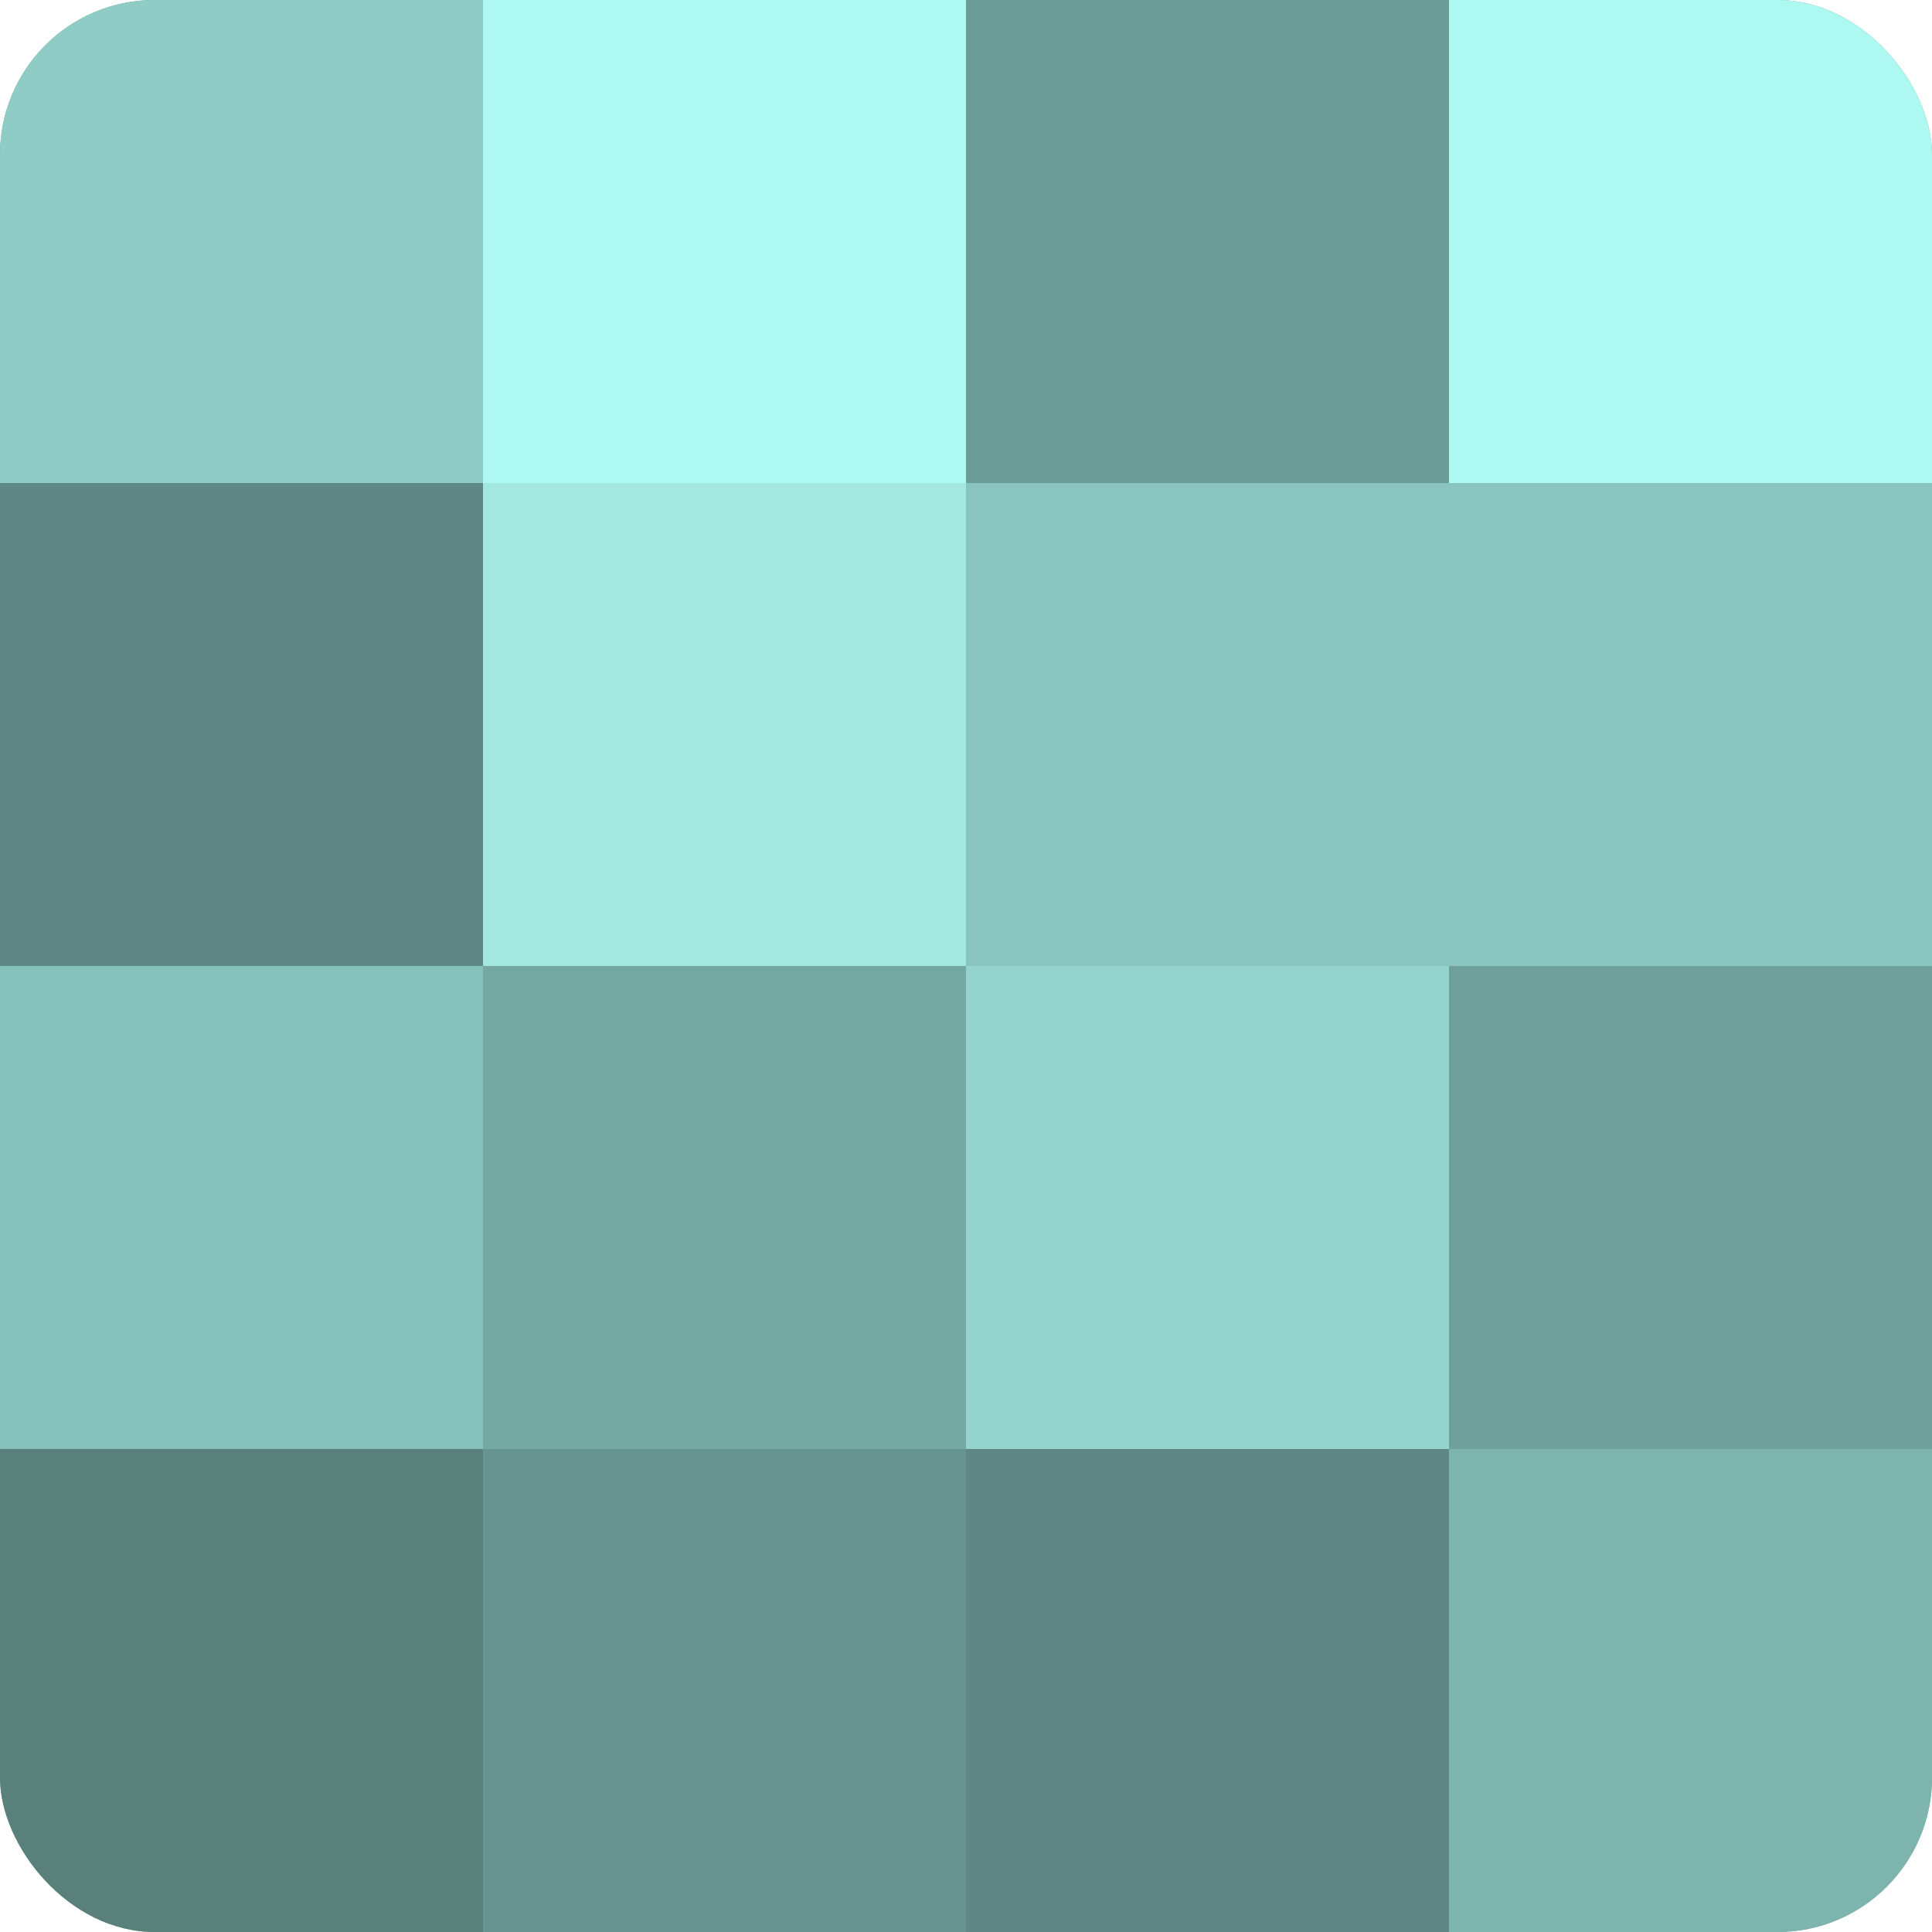 <?xml version="1.0" encoding="UTF-8"?>
<svg xmlns="http://www.w3.org/2000/svg" width="60" height="60" viewBox="0 0 100 100" preserveAspectRatio="xMidYMid meet"><defs><clipPath id="c" width="100" height="100"><rect width="100" height="100" rx="8" ry="8"/></clipPath></defs><g clip-path="url(#c)"><rect width="100" height="100" fill="#70a09b"/><rect width="25" height="25" fill="#8fccc6"/><rect y="25" width="25" height="25" fill="#5f8884"/><rect y="50" width="25" height="25" fill="#86c0ba"/><rect y="75" width="25" height="25" fill="#5a807c"/><rect x="25" width="25" height="25" fill="#adf8f0"/><rect x="25" y="25" width="25" height="25" fill="#a2e8e1"/><rect x="25" y="50" width="25" height="25" fill="#76a8a3"/><rect x="25" y="75" width="25" height="25" fill="#68948f"/><rect x="50" width="25" height="25" fill="#6d9c97"/><rect x="50" y="25" width="25" height="25" fill="#89c4be"/><rect x="50" y="50" width="25" height="25" fill="#94d4cd"/><rect x="50" y="75" width="25" height="25" fill="#5f8884"/><rect x="75" width="25" height="25" fill="#adf8f0"/><rect x="75" y="25" width="25" height="25" fill="#89c4be"/><rect x="75" y="50" width="25" height="25" fill="#70a09b"/><rect x="75" y="75" width="25" height="25" fill="#7eb4ae"/></g></svg>
